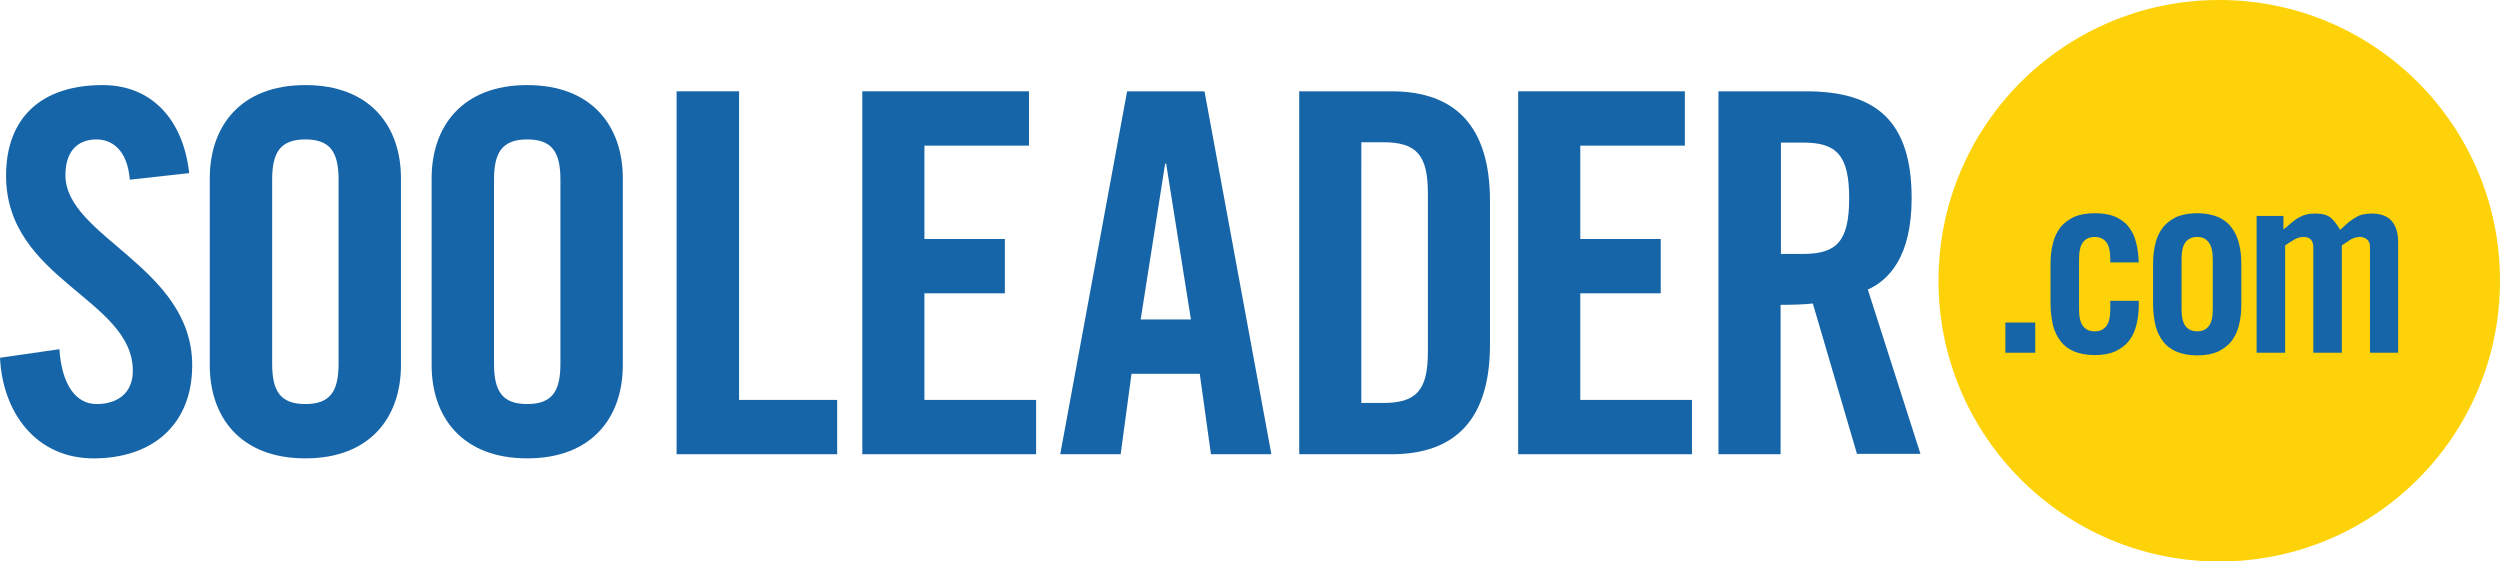 <?xml version="1.0" encoding="utf-8"?>
<!-- Generator: Adobe Illustrator 25.4.1, SVG Export Plug-In . SVG Version: 6.00 Build 0)  -->
<svg version="1.1" id="Layer_1" xmlns="http://www.w3.org/2000/svg" xmlns:xlink="http://www.w3.org/1999/xlink" x="0px" y="0px"
	 viewBox="0 0 1252.28 281.26" style="enable-background:new 0 0 1252.28 281.26;" xml:space="preserve">
<style type="text/css">
	.st0{fill:#1665a8;}
	.st1{fill:#1665a8;}
	.st2{fill:#FED208;}
	.st3{fill:#1665a8;}
</style>
<g>
	<path class="st0" d="M338.92,227.53V45.74h31.29v154.58h49.14v27.21H338.92z"/>
	<path class="st0" d="M431.94,227.53V45.74h83.49v27.21h-52.38v46.76h40.3v27.21h-40.3v53.4H519v27.21H431.94z"/>
	<path class="st0" d="M561.35,227.53h-30.27l33.5-181.78h38.77l33.5,181.78h-30.27l-5.61-40.3h-34.18L561.35,227.53z M571.38,160.02
		h25.17l-12.41-78.05h-0.51L571.38,160.02z"/>
	<path class="st0" d="M650.79,45.74h46.25c32.14,0,49.31,17.69,49.31,54.93v71.93c0,37.24-17.17,54.93-49.31,54.93h-46.25V45.74z
		 M681.91,201.85h10.88c16.66,0,22.45-6.29,22.45-25.51V96.76c0-19.22-5.78-25.51-22.45-25.51h-10.88V201.85z"/>
	<path class="st0" d="M760.47,227.53V45.74h83.49v27.21h-52.38v46.76h40.3v27.21h-40.3v53.4h55.95v27.21H760.47z"/>
	<path class="st0" d="M892.09,227.53H860.8V45.74h43.87c35.03,0,52.89,14.79,52.89,53.57c0,29.25-11.39,40.98-21.94,45.74
		l26.36,82.3h-31.8l-22.11-75.33c-4.08,0.51-10.54,0.68-16.15,0.68v74.82H892.09z M892.09,127.2h11.05
		c16.84,0,23.13-6.29,23.13-27.89s-6.29-27.89-23.13-27.89h-11.05V127.2z"/>
</g>
<circle class="st1" cx="1106.26" cy="151.56" r="125.37"/>
<g>
	<path class="st2" d="M1100.59,118.69c-2.55,0-4.42,0.85-5.78,2.55c-1.36,1.7-2.04,4.59-2.04,8.5v25.17c0,3.91,0.68,6.8,2.04,8.5
		c1.36,1.7,3.23,2.55,5.78,2.55s4.42-0.85,5.78-2.55c1.36-1.7,2.04-4.59,2.04-8.5v-25c0-3.91-0.68-6.8-2.04-8.5
		C1105.02,119.55,1103.15,118.69,1100.59,118.69z"/>
	<path class="st2" d="M1111.65,0c-77.71,0-140.63,62.92-140.63,140.63s62.92,140.63,140.63,140.63s140.63-62.92,140.63-140.63
		S1189.36,0,1111.65,0z M1019.48,176.68h-14.96v-15.13h14.96V176.68z M1055.02,121.25c-1.36-1.7-3.23-2.55-5.78-2.55
		c-2.55,0-4.42,0.85-5.78,2.55c-1.36,1.7-2.04,4.59-2.04,8.5v25.17c0,3.91,0.68,6.8,2.04,8.5c1.36,1.7,3.23,2.55,5.78,2.55
		c2.55,0,4.42-0.85,5.78-2.55c1.36-1.7,2.04-4.59,2.04-8.5v-4.25h14.28v1.7c0,3.74-0.34,7.14-1.19,10.37
		c-0.68,3.06-2.04,5.78-3.74,7.99c-1.7,2.21-4.08,3.91-6.8,5.27c-2.72,1.19-6.29,1.87-10.37,1.87c-4.08,0-7.48-0.68-10.37-1.87
		c-2.72-1.19-5.1-2.89-6.8-5.27c-1.7-2.21-3.06-4.93-3.74-7.99c-0.68-3.06-1.19-6.63-1.19-10.37V132.3c0-3.74,0.34-7.14,1.19-10.37
		c0.68-3.06,2.04-5.78,3.74-7.99c1.7-2.21,4.08-3.91,6.8-5.27c2.72-1.19,6.29-1.87,10.37-1.87c3.91,0,7.31,0.51,10.2,1.7
		c2.72,1.19,5.1,2.89,6.8,5.1c1.7,2.21,3.06,4.76,3.74,7.82c0.85,3.06,1.19,6.46,1.36,10.03h-14.28v-1.7
		C1057.06,125.84,1056.38,122.95,1055.02,121.25z M1122.7,152.53c0,3.74-0.34,7.14-1.19,10.37c-0.68,3.06-2.04,5.78-3.74,7.99
		c-1.7,2.21-4.08,3.91-6.8,5.27c-2.72,1.19-6.29,1.87-10.37,1.87c-4.08,0-7.48-0.68-10.37-1.87c-2.72-1.19-5.1-2.89-6.8-5.27
		c-1.7-2.21-3.06-4.93-3.74-7.99c-0.68-3.06-1.19-6.63-1.19-10.37V132.3c0-3.74,0.34-7.14,1.19-10.37c0.68-3.06,2.04-5.78,3.74-7.99
		c1.7-2.21,4.08-3.91,6.8-5.27c2.72-1.19,6.29-1.87,10.37-1.87c4.08,0,7.48,0.68,10.37,1.87c2.72,1.19,5.1,2.89,6.8,5.27
		c1.7,2.21,3.06,4.93,3.74,7.99c0.85,3.06,1.19,6.63,1.19,10.37V152.53z M1201.43,176.68h-14.28v-53.06c0-1.7-0.51-2.89-1.53-3.74
		c-1.02-0.85-2.21-1.19-3.57-1.19c-1.53,0-3.06,0.51-4.42,1.19c-1.36,0.85-2.89,1.87-4.59,3.06v53.74h-14.28v-53.06
		c0-1.7-0.51-2.89-1.36-3.74c-0.85-0.85-2.04-1.19-3.57-1.19s-3.06,0.51-4.42,1.19c-1.36,0.85-3.06,1.87-4.76,3.06v53.74h-14.28
		v-68.53h13.43v6.8c1.53-1.19,2.89-2.38,4.08-3.4c1.19-1.02,2.38-1.87,3.57-2.55c1.19-0.68,2.38-1.19,3.74-1.53
		c1.19-0.34,2.72-0.51,4.42-0.51c3.57,0,6.12,0.68,7.82,2.04c1.53,1.36,3.23,3.4,4.76,6.12c1.7-1.53,3.23-2.89,4.59-4.08
		c1.36-1.02,2.72-1.87,3.91-2.55c1.19-0.68,2.38-1.02,3.57-1.19c1.19-0.17,2.38-0.34,3.74-0.34c4.42,0,7.82,1.19,10.03,3.74
		c2.21,2.55,3.23,6.12,3.23,10.54v55.44H1201.43z"/>
</g>
<g>
	<g>
		<path class="st3" d="M65.02,90c-1.26-15.62-9.58-20.16-16.63-20.16c-10.08,0-15.62,6.55-15.62,17.89c0,31,63.5,45.87,63.5,95.26
			c0,29.99-20.16,46.62-49.39,46.62c-28.98,0-45.61-23.18-46.87-50.4l29.74-4.29c1.26,18.4,8.57,27.47,18.65,27.47
			c10.84,0,18.14-5.8,18.14-16.63c0-36.04-63.5-45.61-63.5-97.78c0-28.98,17.64-45.36,48.38-45.36c25.45,0,40.57,18.4,43.34,44.1
			L65.02,90z"/>
		<path class="st3" d="M105.08,89.24c0-25.7,15.12-46.62,47.88-46.62c32.76,0,47.88,20.92,47.88,46.62v93.74
			c0,25.71-15.12,46.62-47.88,46.62c-32.76,0-47.88-20.91-47.88-46.62V89.24z M136.33,182.23c0,13.61,4.03,20.16,16.63,20.16
			c12.6,0,16.63-6.55,16.63-20.16V90c0-13.61-4.03-20.16-16.63-20.16c-12.6,0-16.63,6.55-16.63,20.16V182.23z"/>
		<path class="st3" d="M216.21,89.24c0-25.7,15.12-46.62,47.88-46.62c32.76,0,47.88,20.92,47.88,46.62v93.74
			c0,25.71-15.12,46.62-47.88,46.62c-32.76,0-47.88-20.91-47.88-46.62V89.24z M247.46,182.23c0,13.61,4.03,20.16,16.63,20.16
			c12.6,0,16.63-6.55,16.63-20.16V90c0-13.61-4.03-20.16-16.63-20.16c-12.6,0-16.63,6.55-16.63,20.16V182.23z"/>
	</g>
</g>
</svg>
